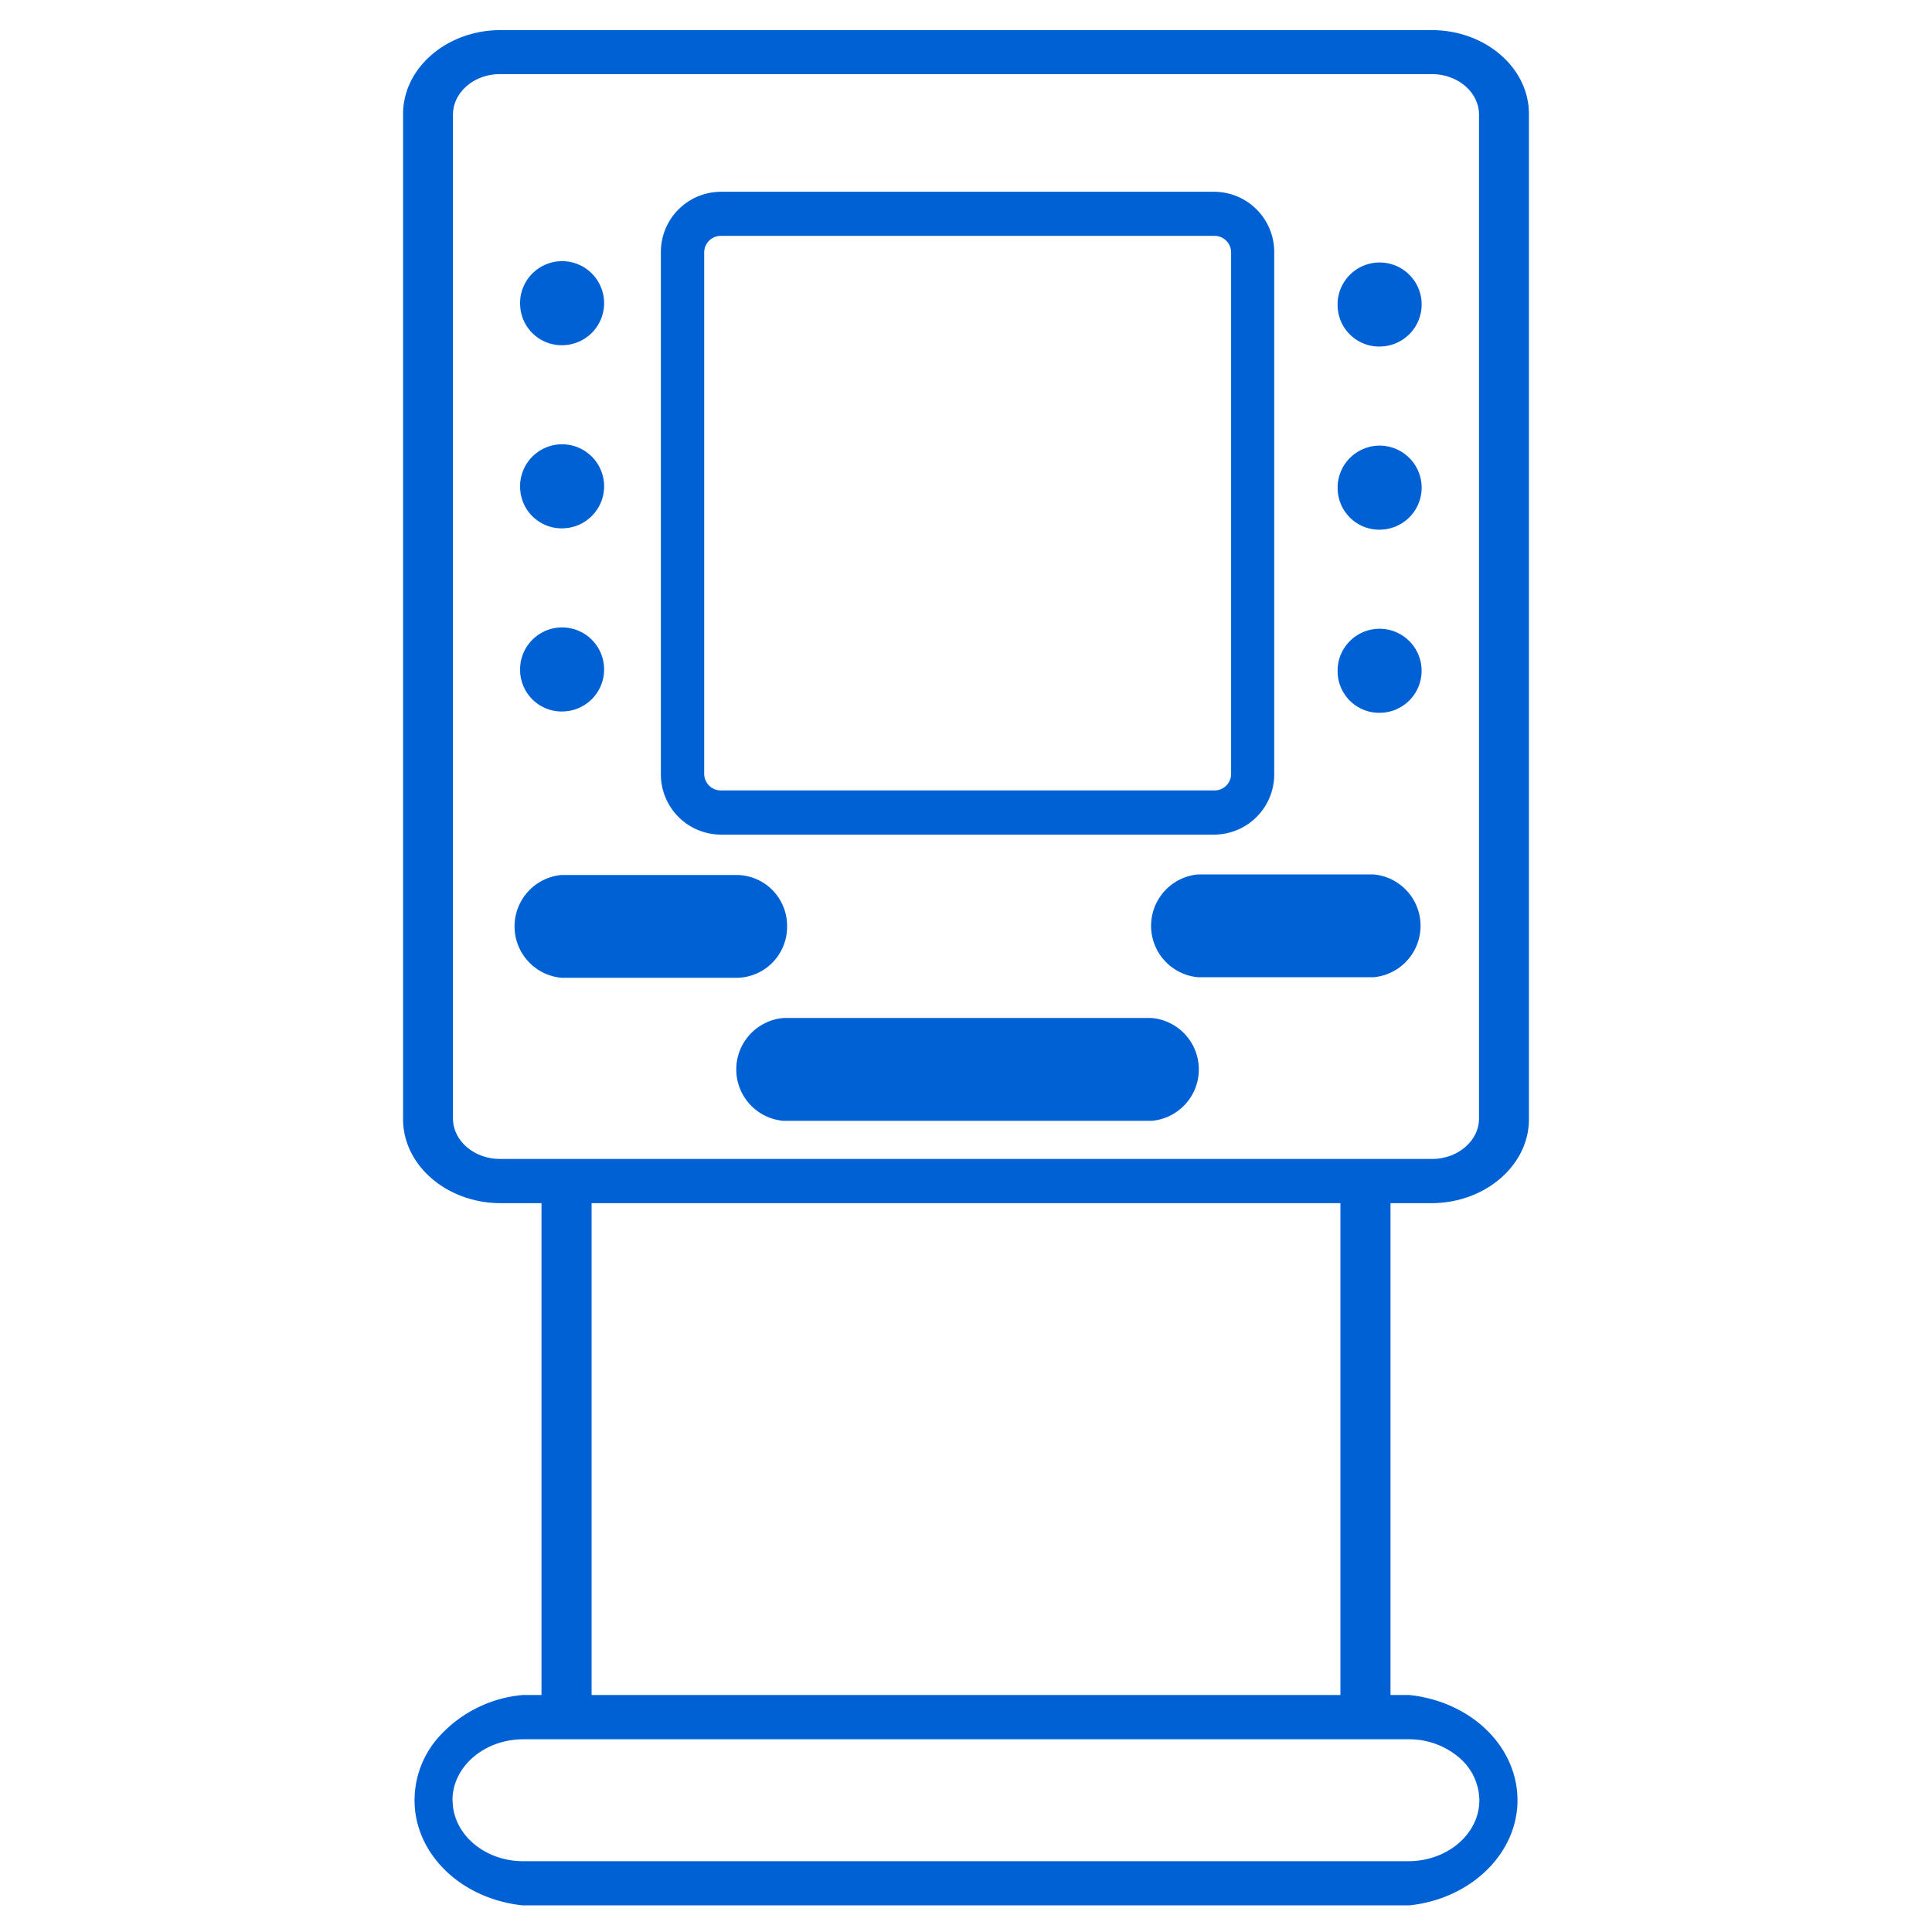 <?xml version="1.0" encoding="UTF-8"?> <svg xmlns="http://www.w3.org/2000/svg" id="Capa_1" data-name="Capa 1" viewBox="0 0 449.2 449.2"> <defs> <style>.cls-1{fill:#0061d5;}</style> </defs> <title>icon-12-serv</title> <path class="cls-1" d="M333.2,279.74c12.5-.2,22.5-9.12,22.28-19.85V26.83C355.7,16.07,345.7,7.15,333.16,7H116c-12.5.2-22.5,9.12-22.28,19.85V259.86c-.22,10.76,9.78,19.68,22.32,19.88h9.86V394.1h-4.39a29.76,29.76,0,0,0-19.07,9.29,22.09,22.09,0,0,0-5.85,18.17c1.61,11.24,11.86,20.06,24.92,21.45H327.68c15.68-1.67,26.86-14,24.93-27.47-1.61-11.24-11.86-20.06-24.93-21.44H323.3V279.74Zm-228,138.83c0-7.82,7.4-14.18,16.49-14.18H327.47a17.85,17.85,0,0,1,11.67,4.16,13.2,13.2,0,0,1,4.82,10c0,7.82-7.4,14.18-16.49,14.19H121.73C112.63,432.77,105.23,426.4,105.24,418.57ZM343.88,259.91c.09,5.15-4.72,9.44-10.67,9.55H116.05c-6-.1-10.82-4.38-10.73-9.57V26.78c-.09-5.15,4.72-9.44,10.67-9.54H333.13c6,.09,10.84,4.37,10.75,9.56Zm-32.23,19.83V394.1H137.55V279.74Z"></path> <path class="cls-1" d="M167.42,194.05H282.53a14,14,0,0,0,13.73-14.18V58.8a14,14,0,0,0-13.73-14.21H167.4a14,14,0,0,0-13.74,14.18V179.84A14,14,0,0,0,167.42,194.05Zm118.82-14.18v0a3.85,3.85,0,0,1-3.74,3.91h-115a3.87,3.87,0,0,1-3.77-3.93V58.75a3.86,3.86,0,0,1,3.74-3.91H282.47a3.86,3.86,0,0,1,3.77,3.93Z"></path> <path class="cls-1" d="M130.23,80.26h.47a9.78,9.78,0,0,0,9.75-9.3,9.78,9.78,0,0,0-9.29-10.23A9.79,9.79,0,0,0,120.93,70c0,.15,0,.3,0,.43A9.68,9.68,0,0,0,130.23,80.26Z"></path> <path class="cls-1" d="M130.23,122.84h.47a9.78,9.78,0,0,0,9.75-9.31,9.78,9.78,0,0,0-9.29-10.22,9.78,9.78,0,0,0-10.23,9.29c0,.16,0,.31,0,.44A9.68,9.68,0,0,0,130.23,122.84Z"></path> <path class="cls-1" d="M130.23,165.42h.47a9.77,9.77,0,1,0-9.77-10.24c0,.15,0,.3,0,.44A9.68,9.68,0,0,0,130.23,165.42Z"></path> <path class="cls-1" d="M267.77,236.69H182.15a12,12,0,0,0,0,23.91h85.62a12,12,0,0,0,0-23.91Z"></path> <path class="cls-1" d="M319.38,203.31H278.54a12,12,0,0,0,0,23.9h40.84a12,12,0,0,0,0-23.9Z"></path> <path class="cls-1" d="M183,215.44a11.82,11.82,0,0,0-11.53-12H130.54a12,12,0,0,0,0,23.9h40.92A11.83,11.83,0,0,0,183,215.44Z"></path> <path class="cls-1" d="M320.31,80.57l.47,0a9.79,9.79,0,0,0,9.75-9.31,9.76,9.76,0,0,0-9.29-10.22A9.78,9.78,0,0,0,311,70.35c0,.15,0,.3,0,.44A9.67,9.67,0,0,0,320.31,80.57Z"></path> <path class="cls-1" d="M320.31,123.15h.47a9.78,9.78,0,0,0,9.75-9.3,9.78,9.78,0,0,0-9.29-10.23,9.79,9.79,0,0,0-10.23,9.3c0,.15,0,.3,0,.44A9.68,9.68,0,0,0,320.31,123.15Z"></path> <path class="cls-1" d="M320.31,165.73h.47A9.77,9.77,0,1,0,311,155.51c0,.15,0,.3,0,.43A9.68,9.68,0,0,0,320.31,165.73Z"></path> </svg> 